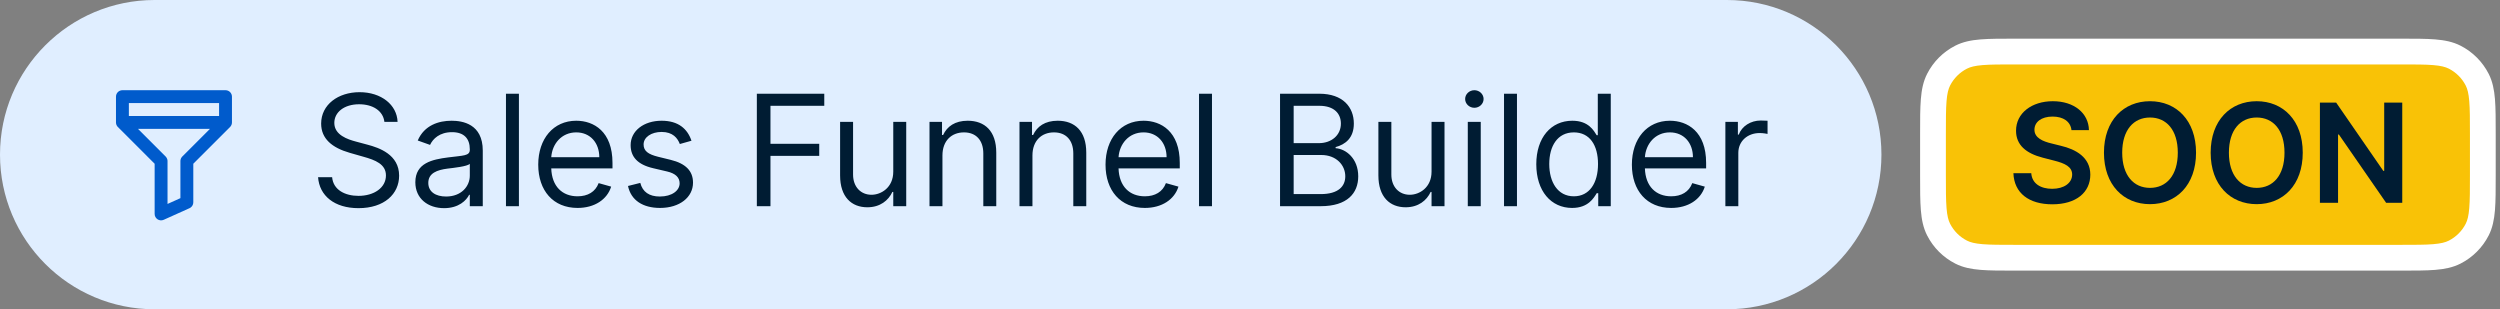 <?xml version="1.0" encoding="UTF-8"?> <svg xmlns="http://www.w3.org/2000/svg" width="194" height="24" viewBox="0 0 194 24" fill="none"><rect x="0" y="0" width="194" height="24" fill="#808080" stroke="none"/> <path d="M0 12C0 5.373 5.373 0 12 0H134C140.627 0 146 5.373 146 12C146 18.627 140.627 24 134 24H12C5.373 24 0 18.627 0 12Z" fill="#E0EEFF"></path> <path fill-rule="evenodd" clip-rule="evenodd" d="M17.5 7C17.776 7 18 7.224 18 7.5V9.5C18 9.633 17.947 9.76 17.854 9.854L15 12.706V15.7C15 15.869 14.915 16.024 14.778 16.116L14.705 16.156L12.705 17.056C12.374 17.205 12 16.963 12 16.6V12.707L9.146 9.854C9.071 9.779 9.023 9.682 9.006 9.579L9 9.5V7.5C9 7.224 9.224 7 9.5 7H17.5ZM16.291 10H10.708L12.854 12.146C12.91 12.203 12.951 12.271 12.976 12.345L12.994 12.421L13 12.5V15.826L14 15.376V12.5C14 12.394 14.034 12.291 14.095 12.207L14.146 12.146L16.291 10ZM17 8H10V9H17V8Z" fill="#005BCC"></path> <path d="M29.829 9.455H30.852C30.805 8.138 29.591 7.153 27.903 7.153C26.233 7.153 24.921 8.125 24.921 9.591C24.921 10.767 25.773 11.466 27.136 11.858L28.21 12.165C29.131 12.421 29.949 12.744 29.949 13.614C29.949 14.568 29.028 15.199 27.818 15.199C26.778 15.199 25.858 14.739 25.773 13.75H24.682C24.784 15.182 25.943 16.153 27.818 16.153C29.829 16.153 30.972 15.046 30.972 13.631C30.972 11.994 29.421 11.466 28.517 11.227L27.631 10.989C26.983 10.818 25.943 10.477 25.943 9.54C25.943 8.705 26.71 8.091 27.869 8.091C28.926 8.091 29.727 8.594 29.829 9.455ZM34.463 16.153C35.605 16.153 36.202 15.54 36.406 15.114H36.457V16H37.463V11.688C37.463 9.608 35.878 9.369 35.042 9.369C34.054 9.369 32.929 9.71 32.417 10.903L33.372 11.244C33.594 10.767 34.118 10.256 35.077 10.256C36.001 10.256 36.457 10.746 36.457 11.585V11.619C36.457 12.105 35.963 12.062 34.77 12.216C33.555 12.374 32.23 12.642 32.23 14.142C32.23 15.421 33.219 16.153 34.463 16.153ZM34.616 15.25C33.815 15.25 33.236 14.892 33.236 14.193C33.236 13.426 33.934 13.188 34.719 13.085C35.145 13.034 36.287 12.915 36.457 12.71V13.631C36.457 14.449 35.809 15.25 34.616 15.25ZM40.268 7.273H39.263V16H40.268V7.273ZM44.819 16.136C46.148 16.136 47.12 15.472 47.426 14.483L46.455 14.21C46.199 14.892 45.607 15.233 44.819 15.233C43.638 15.233 42.824 14.47 42.777 13.068H47.529V12.642C47.529 10.204 46.08 9.369 44.716 9.369C42.944 9.369 41.767 10.767 41.767 12.778C41.767 14.79 42.926 16.136 44.819 16.136ZM42.777 12.199C42.846 11.18 43.566 10.273 44.716 10.273C45.807 10.273 46.506 11.091 46.506 12.199H42.777ZM53.659 10.921C53.344 9.991 52.636 9.369 51.341 9.369C49.96 9.369 48.937 10.153 48.937 11.261C48.937 12.165 49.474 12.77 50.676 13.051L51.767 13.307C52.427 13.46 52.739 13.776 52.739 14.227C52.739 14.79 52.142 15.25 51.204 15.25C50.382 15.25 49.866 14.896 49.687 14.193L48.733 14.432C48.967 15.544 49.883 16.136 51.221 16.136C52.743 16.136 53.778 15.305 53.778 14.176C53.778 13.264 53.207 12.689 52.04 12.403L51.068 12.165C50.292 11.973 49.943 11.713 49.943 11.21C49.943 10.648 50.54 10.239 51.341 10.239C52.219 10.239 52.581 10.724 52.755 11.176L53.659 10.921ZM58.731 16H59.788V12.097H63.572V11.159H59.788V8.21H63.964V7.273H58.731V16ZM69.317 13.324C69.317 14.551 68.379 15.114 67.629 15.114C66.794 15.114 66.198 14.5 66.198 13.546V9.455H65.192V13.614C65.192 15.284 66.078 16.085 67.305 16.085C68.294 16.085 68.942 15.557 69.249 14.892H69.317V16H70.323V9.455H69.317V13.324ZM73.134 12.062C73.134 10.921 73.842 10.273 74.805 10.273C75.738 10.273 76.305 10.882 76.305 11.909V16H77.31V11.841C77.31 10.171 76.42 9.369 75.094 9.369C74.106 9.369 73.492 9.812 73.185 10.477H73.1V9.455H72.129V16H73.134V12.062ZM80.118 12.062C80.118 10.921 80.825 10.273 81.788 10.273C82.722 10.273 83.288 10.882 83.288 11.909V16H84.294V11.841C84.294 10.171 83.403 9.369 82.078 9.369C81.089 9.369 80.476 9.812 80.169 10.477H80.084V9.455H79.112V16H80.118V12.062ZM88.84 16.136C90.169 16.136 91.141 15.472 91.448 14.483L90.476 14.21C90.221 14.892 89.628 15.233 88.84 15.233C87.659 15.233 86.846 14.47 86.799 13.068H91.55V12.642C91.55 10.204 90.101 9.369 88.738 9.369C86.965 9.369 85.789 10.767 85.789 12.778C85.789 14.79 86.948 16.136 88.84 16.136ZM86.799 12.199C86.867 11.18 87.587 10.273 88.738 10.273C89.829 10.273 90.527 11.091 90.527 12.199H86.799ZM94.05 7.273H93.044V16H94.05V7.273ZM99.331 16H102.484C104.547 16 105.399 14.994 105.399 13.682C105.399 12.301 104.445 11.551 103.644 11.5V11.415C104.394 11.21 105.058 10.716 105.058 9.591C105.058 8.312 104.206 7.273 102.382 7.273H99.331V16ZM100.388 15.062V12.028H102.536C103.678 12.028 104.394 12.796 104.394 13.682C104.394 14.449 103.865 15.062 102.484 15.062H100.388ZM100.388 11.108V8.21H102.382C103.541 8.21 104.053 8.824 104.053 9.591C104.053 10.511 103.303 11.108 102.348 11.108H100.388ZM111.088 13.324C111.088 14.551 110.151 15.114 109.401 15.114C108.566 15.114 107.969 14.5 107.969 13.546V9.455H106.963V13.614C106.963 15.284 107.85 16.085 109.077 16.085C110.066 16.085 110.713 15.557 111.02 14.892H111.088V16H112.094V9.455H111.088V13.324ZM113.9 16H114.906V9.455H113.9V16ZM114.411 8.364C114.803 8.364 115.127 8.057 115.127 7.682C115.127 7.307 114.803 7 114.411 7C114.019 7 113.695 7.307 113.695 7.682C113.695 8.057 114.019 8.364 114.411 8.364ZM117.717 7.273H116.712V16H117.717V7.273ZM121.995 16.136C123.256 16.136 123.682 15.352 123.904 14.994H124.023V16H124.995V7.273H123.989V10.494H123.904C123.682 10.153 123.29 9.369 122.012 9.369C120.359 9.369 119.216 10.682 119.216 12.744C119.216 14.824 120.359 16.136 121.995 16.136ZM122.131 15.233C120.87 15.233 120.222 14.125 120.222 12.727C120.222 11.347 120.853 10.273 122.131 10.273C123.359 10.273 124.006 11.261 124.006 12.727C124.006 14.21 123.341 15.233 122.131 15.233ZM129.685 16.136C131.014 16.136 131.986 15.472 132.293 14.483L131.321 14.21C131.065 14.892 130.473 15.233 129.685 15.233C128.504 15.233 127.69 14.47 127.644 13.068H132.395V12.642C132.395 10.204 130.946 9.369 129.582 9.369C127.81 9.369 126.634 10.767 126.634 12.778C126.634 14.79 127.793 16.136 129.685 16.136ZM127.644 12.199C127.712 11.18 128.432 10.273 129.582 10.273C130.673 10.273 131.372 11.091 131.372 12.199H127.644ZM133.889 16H134.894V11.858C134.894 10.972 135.593 10.324 136.548 10.324C136.816 10.324 137.093 10.375 137.162 10.392V9.369C137.046 9.361 136.782 9.352 136.633 9.352C135.849 9.352 135.167 9.795 134.929 10.443H134.86V9.455H133.889V16Z" fill="#001C33"></path> <path d="M150 10.4C150 8.16 150 7.04 150.436 6.184C150.819 5.431 151.431 4.819 152.184 4.436C153.04 4 154.16 4 156.4 4H186.267C188.507 4 189.627 4 190.483 4.436C191.235 4.819 191.847 5.431 192.231 6.184C192.667 7.04 192.667 8.16 192.667 10.4V13.6C192.667 15.84 192.667 16.96 192.231 17.816C191.847 18.569 191.235 19.18 190.483 19.564C189.627 20 188.507 20 186.267 20H156.4C154.16 20 153.04 20 152.184 19.564C151.431 19.18 150.819 18.569 150.436 17.816C150 16.96 150 15.84 150 13.6V10.4Z" fill="#F9C206"></path> <path d="M160.747 10.098H162.102C162.076 8.784 160.956 7.854 159.3 7.854C157.668 7.854 156.441 8.773 156.445 10.148C156.445 11.264 157.239 11.905 158.518 12.236L159.403 12.464C160.242 12.676 160.796 12.938 160.8 13.542C160.796 14.206 160.166 14.651 159.247 14.651C158.366 14.651 157.683 14.256 157.626 13.439H156.24C156.297 14.985 157.447 15.854 159.258 15.854C161.123 15.854 162.205 14.924 162.209 13.553C162.205 12.206 161.092 11.59 159.923 11.313L159.194 11.131C158.556 10.979 157.865 10.71 157.873 10.06C157.876 9.476 158.4 9.046 159.281 9.046C160.12 9.046 160.675 9.438 160.747 10.098Z" fill="#001C33"></path> <path d="M170.413 11.849C170.413 9.335 168.879 7.854 166.84 7.854C164.797 7.854 163.267 9.335 163.267 11.849C163.267 14.358 164.797 15.843 166.84 15.843C168.879 15.843 170.413 14.362 170.413 11.849ZM168.997 11.849C168.997 13.618 168.108 14.579 166.84 14.579C165.576 14.579 164.683 13.618 164.683 11.849C164.683 10.079 165.576 9.119 166.84 9.119C168.108 9.119 168.997 10.079 168.997 11.849Z" fill="#001C33"></path> <path d="M178.693 11.849C178.693 9.335 177.159 7.854 175.12 7.854C173.077 7.854 171.547 9.335 171.547 11.849C171.547 14.358 173.077 15.843 175.12 15.843C177.159 15.843 178.693 14.362 178.693 11.849ZM177.277 11.849C177.277 13.618 176.388 14.579 175.12 14.579C173.856 14.579 172.963 13.618 172.963 11.849C172.963 10.079 173.856 9.119 175.12 9.119C176.388 9.119 177.277 10.079 177.277 11.849Z" fill="#001C33"></path> <path d="M186.415 7.961H185.014V13.261H184.945L181.285 7.961H180.025V15.736H181.433V10.44H181.498L185.162 15.736H186.415V7.961Z" fill="#001C33"></path> <path d="M152.184 19.564L152.638 18.673L152.184 19.564ZM192.231 17.816L191.34 17.362L192.231 17.816ZM190.483 19.564L190.029 18.673L190.483 19.564ZM190.483 4.436L190.937 3.545L190.483 4.436ZM192.231 6.184L193.122 5.73L192.231 6.184ZM152.184 4.436L151.73 3.545L152.184 4.436ZM150.436 6.184L149.545 5.73L150.436 6.184ZM156.4 5H186.267V3H156.4V5ZM191.667 10.4V13.6H193.667V10.4H191.667ZM186.267 19H156.4V21H186.267V19ZM151 13.6V10.4H149V13.6H151ZM156.4 19C155.263 19 154.471 18.999 153.854 18.949C153.249 18.899 152.901 18.807 152.638 18.673L151.73 20.455C152.322 20.757 152.963 20.883 153.691 20.942C154.409 21.001 155.296 21 156.4 21V19ZM149 13.6C149 14.704 148.999 15.591 149.058 16.309C149.117 17.038 149.243 17.678 149.545 18.27L151.327 17.362C151.193 17.099 151.101 16.751 151.051 16.146C151.001 15.529 151 14.737 151 13.6H149ZM152.638 18.673C152.074 18.385 151.615 17.927 151.327 17.362L149.545 18.27C150.024 19.211 150.789 19.976 151.73 20.455L152.638 18.673ZM191.667 13.6C191.667 14.737 191.666 15.529 191.615 16.146C191.566 16.751 191.474 17.099 191.34 17.362L193.122 18.27C193.423 17.678 193.549 17.038 193.609 16.309C193.667 15.591 193.667 14.704 193.667 13.6H191.667ZM186.267 21C187.37 21 188.258 21.001 188.975 20.942C189.704 20.883 190.344 20.757 190.937 20.455L190.029 18.673C189.765 18.807 189.418 18.899 188.812 18.949C188.196 18.999 187.403 19 186.267 19V21ZM191.34 17.362C191.052 17.927 190.593 18.385 190.029 18.673L190.937 20.455C191.877 19.976 192.642 19.211 193.122 18.27L191.34 17.362ZM186.267 5C187.403 5 188.196 5.001 188.812 5.051C189.418 5.101 189.765 5.193 190.029 5.327L190.937 3.545C190.344 3.243 189.704 3.117 188.975 3.058C188.258 2.999 187.37 3 186.267 3V5ZM193.667 10.4C193.667 9.296 193.667 8.409 193.609 7.691C193.549 6.963 193.423 6.322 193.122 5.73L191.34 6.638C191.474 6.901 191.566 7.249 191.615 7.854C191.666 8.471 191.667 9.263 191.667 10.4H193.667ZM190.029 5.327C190.593 5.615 191.052 6.074 191.34 6.638L193.122 5.73C192.642 4.789 191.877 4.024 190.937 3.545L190.029 5.327ZM156.4 3C155.296 3 154.409 2.999 153.691 3.058C152.963 3.117 152.322 3.243 151.73 3.545L152.638 5.327C152.901 5.193 153.249 5.101 153.854 5.051C154.471 5.001 155.263 5 156.4 5V3ZM151 10.4C151 9.263 151.001 8.471 151.051 7.854C151.101 7.249 151.193 6.901 151.327 6.638L149.545 5.73C149.243 6.322 149.117 6.963 149.058 7.691C148.999 8.409 149 9.296 149 10.4H151ZM151.73 3.545C150.789 4.024 150.024 4.789 149.545 5.73L151.327 6.638C151.615 6.074 152.074 5.615 152.638 5.327L151.73 3.545Z" fill="white"></path> </svg> 
